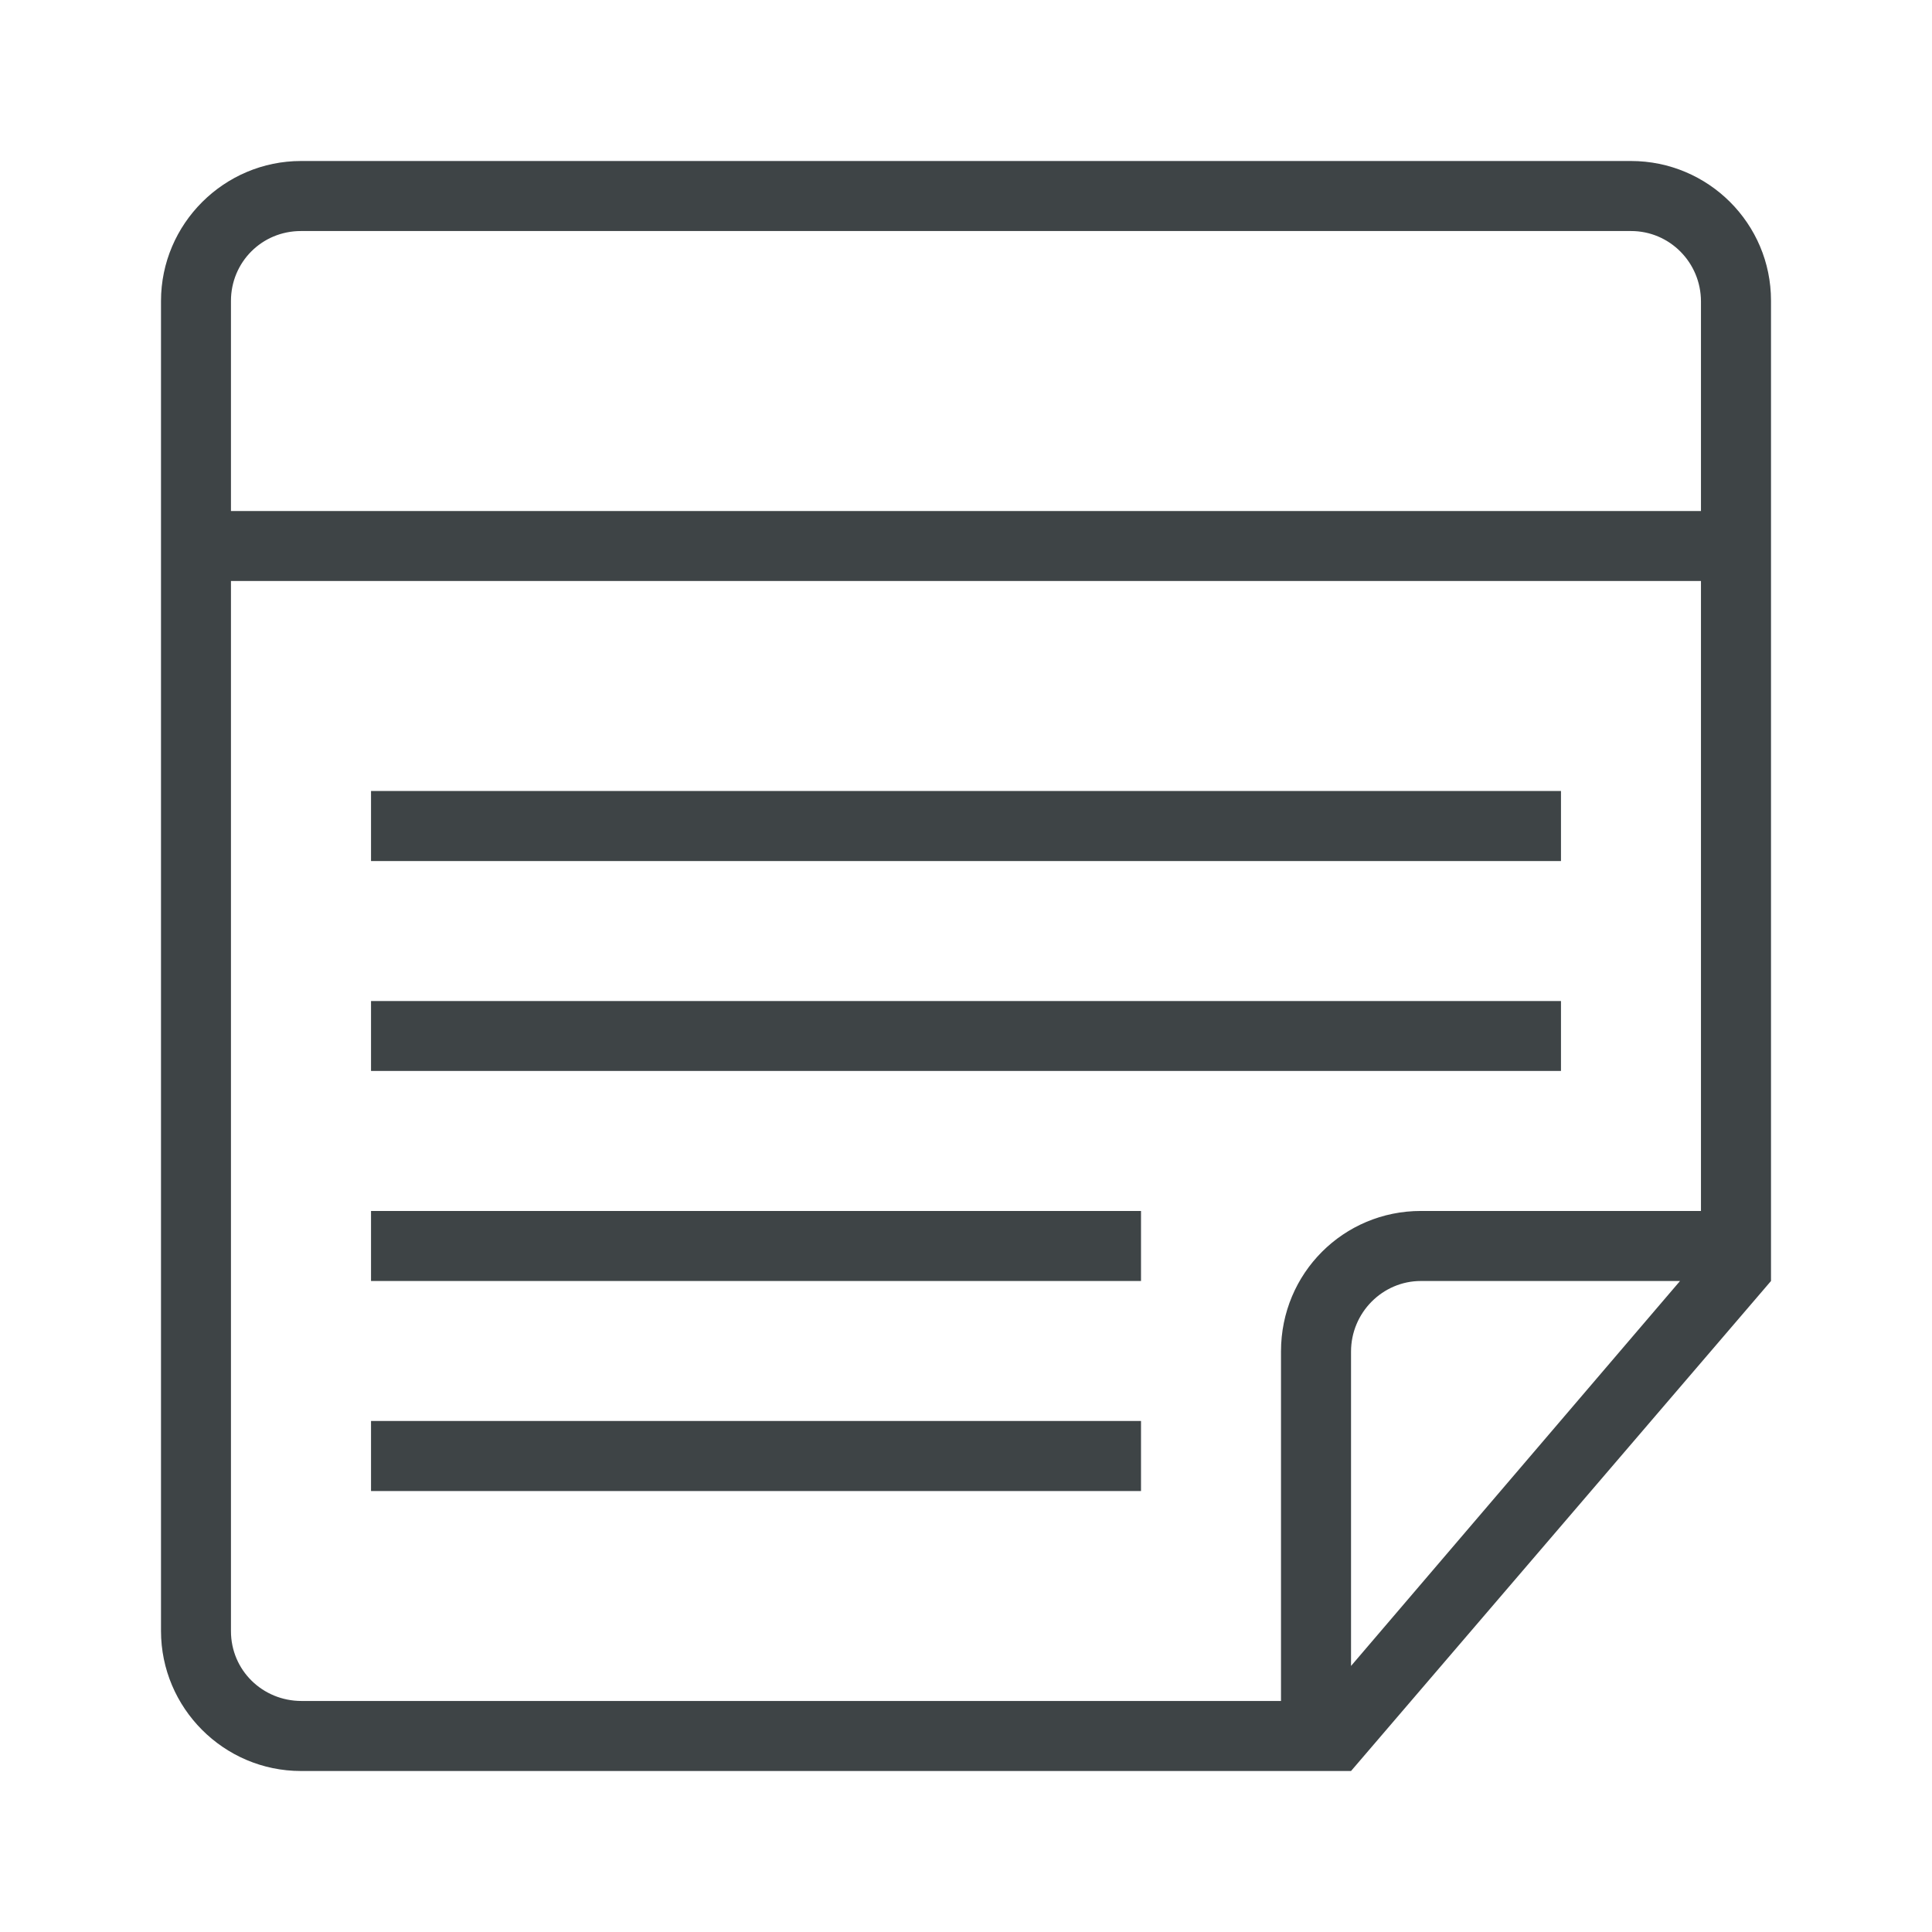 <?xml version="1.0" encoding="UTF-8"?>
<svg width="24px" height="24px" viewBox="0 0 24 24" version="1.1" xmlns="http://www.w3.org/2000/svg" xmlns:xlink="http://www.w3.org/1999/xlink">
    <title>A1C8D470-B387-4419-8D7D-1BCE1D6B17B8</title>
    <defs>
        <rect id="path-1" x="0" y="0" width="1260" height="1144" rx="8"></rect>
        <filter x="-2.8%" y="-2.9%" width="105.6%" height="106.2%" filterUnits="objectBoundingBox" id="filter-2">
            <feOffset dx="0" dy="5" in="SourceAlpha" result="shadowOffsetOuter1"></feOffset>
            <feColorMatrix values="0 0 0 0 0.049   0 0 0 0 0.159   0 0 0 0 0.267  0 0 0 1 0" type="matrix" in="shadowOffsetOuter1" result="shadowMatrixOuter1"></feColorMatrix>
            <feOffset dx="0" dy="2" in="SourceAlpha" result="shadowOffsetOuter2"></feOffset>
            <feGaussianBlur stdDeviation="11.5" in="shadowOffsetOuter2" result="shadowBlurOuter2"></feGaussianBlur>
            <feColorMatrix values="0 0 0 0 0.043   0 0 0 0 0.149   0 0 0 0 0.247  0 0 0 1 0" type="matrix" in="shadowBlurOuter2" result="shadowMatrixOuter2"></feColorMatrix>
            <feMerge>
                <feMergeNode in="shadowMatrixOuter1"></feMergeNode>
                <feMergeNode in="shadowMatrixOuter2"></feMergeNode>
            </feMerge>
        </filter>
    </defs>
    <g id="Page-1" stroke="none" stroke-width="1" fill="none" fill-rule="evenodd">
        <g id="13.1.2.1-Inventory/Search/Plate-Details-Popup/Discrete-Plate-without-Images-Copy" transform="translate(-1239, -529)">
            <g id="4.5.1-Inventory/Search" transform="translate(0, -1)">
                <rect id="Rectangle" fill="#F2F3F5" x="0" y="0" width="1798" height="1923"></rect>
                <g id="Group-6" transform="translate(153, 311)" fill="#F7F8F9" stroke="#E0E1E5">
                    <rect id="Cell_Bg" x="0.5" y="130.5" width="1105" height="577"></rect>
                </g>
            </g>
            <rect id="Rectangle-8" fill="#031B34" opacity="0.92" x="0" y="0" width="1440" height="1437"></rect>
            <g id="Group-6" transform="translate(90, 63)">
                <g id="Rectangle-7">
                    <use fill="black" fill-opacity="1" filter="url(#filter-2)" xlink:href="#path-1"></use>
                    <use fill="#FFFFFF" fill-rule="evenodd" xlink:href="#path-1"></use>
                </g>
                <g id="Group" transform="translate(30, 305)">
                    <g id="Data/Inventory/PlateDetails/TransactionHistory-Rows" transform="translate(0, 149)">
                        <g fill="#FFFFFF" id="Cell_Bg" stroke="#E0E1E5">
                            <rect x="0.5" y="0.5" width="1199" height="47"></rect>
                        </g>
                        <g id="Icon/Table/System" transform="translate(1119, 12)" fill="#3E4446">
                            <path d="M2.869,7.217 L2.869,20.262 C2.869,20.749 3.262,21.13 3.745,21.13 L15.913,21.13 L15.913,16.788 C15.913,15.815 16.691,15.043 17.65,15.043 L21.13,15.043 L21.13,7.217 L2.869,7.217 Z M2.869,6.348 L21.13,6.348 L21.13,3.746 C21.13,3.261 20.741,2.87 20.262,2.87 L3.738,2.87 C3.251,2.87 2.869,3.259 2.869,3.738 L2.869,6.348 Z M16.348,22 L3.739,22 C2.778,22 2,21.215 2,20.26 L2,3.74 C2,2.779 2.785,2 3.74,2 L20.26,2 C21.221,2 22,2.777 22,3.734 L22,15.913 L16.783,22 L16.348,22 Z M16.783,20.695 L20.87,15.913 L17.65,15.913 C17.175,15.913 16.783,16.306 16.783,16.79 L16.783,20.695 Z M4.609,9.826 L4.609,10.696 L19.391,10.696 L19.391,9.826 L4.609,9.826 Z M4.609,12.435 L4.609,13.304 L19.391,13.304 L19.391,12.435 L4.609,12.435 Z M4.609,15.043 L4.609,15.913 L14.174,15.913 L14.174,15.043 L4.609,15.043 Z M4.609,17.652 L4.609,18.522 L14.174,18.522 L14.174,17.652 L4.609,17.652 Z" id="Fill-1"></path>
                        </g>
                    </g>
                </g>
            </g>
        </g>
    </g>
</svg>